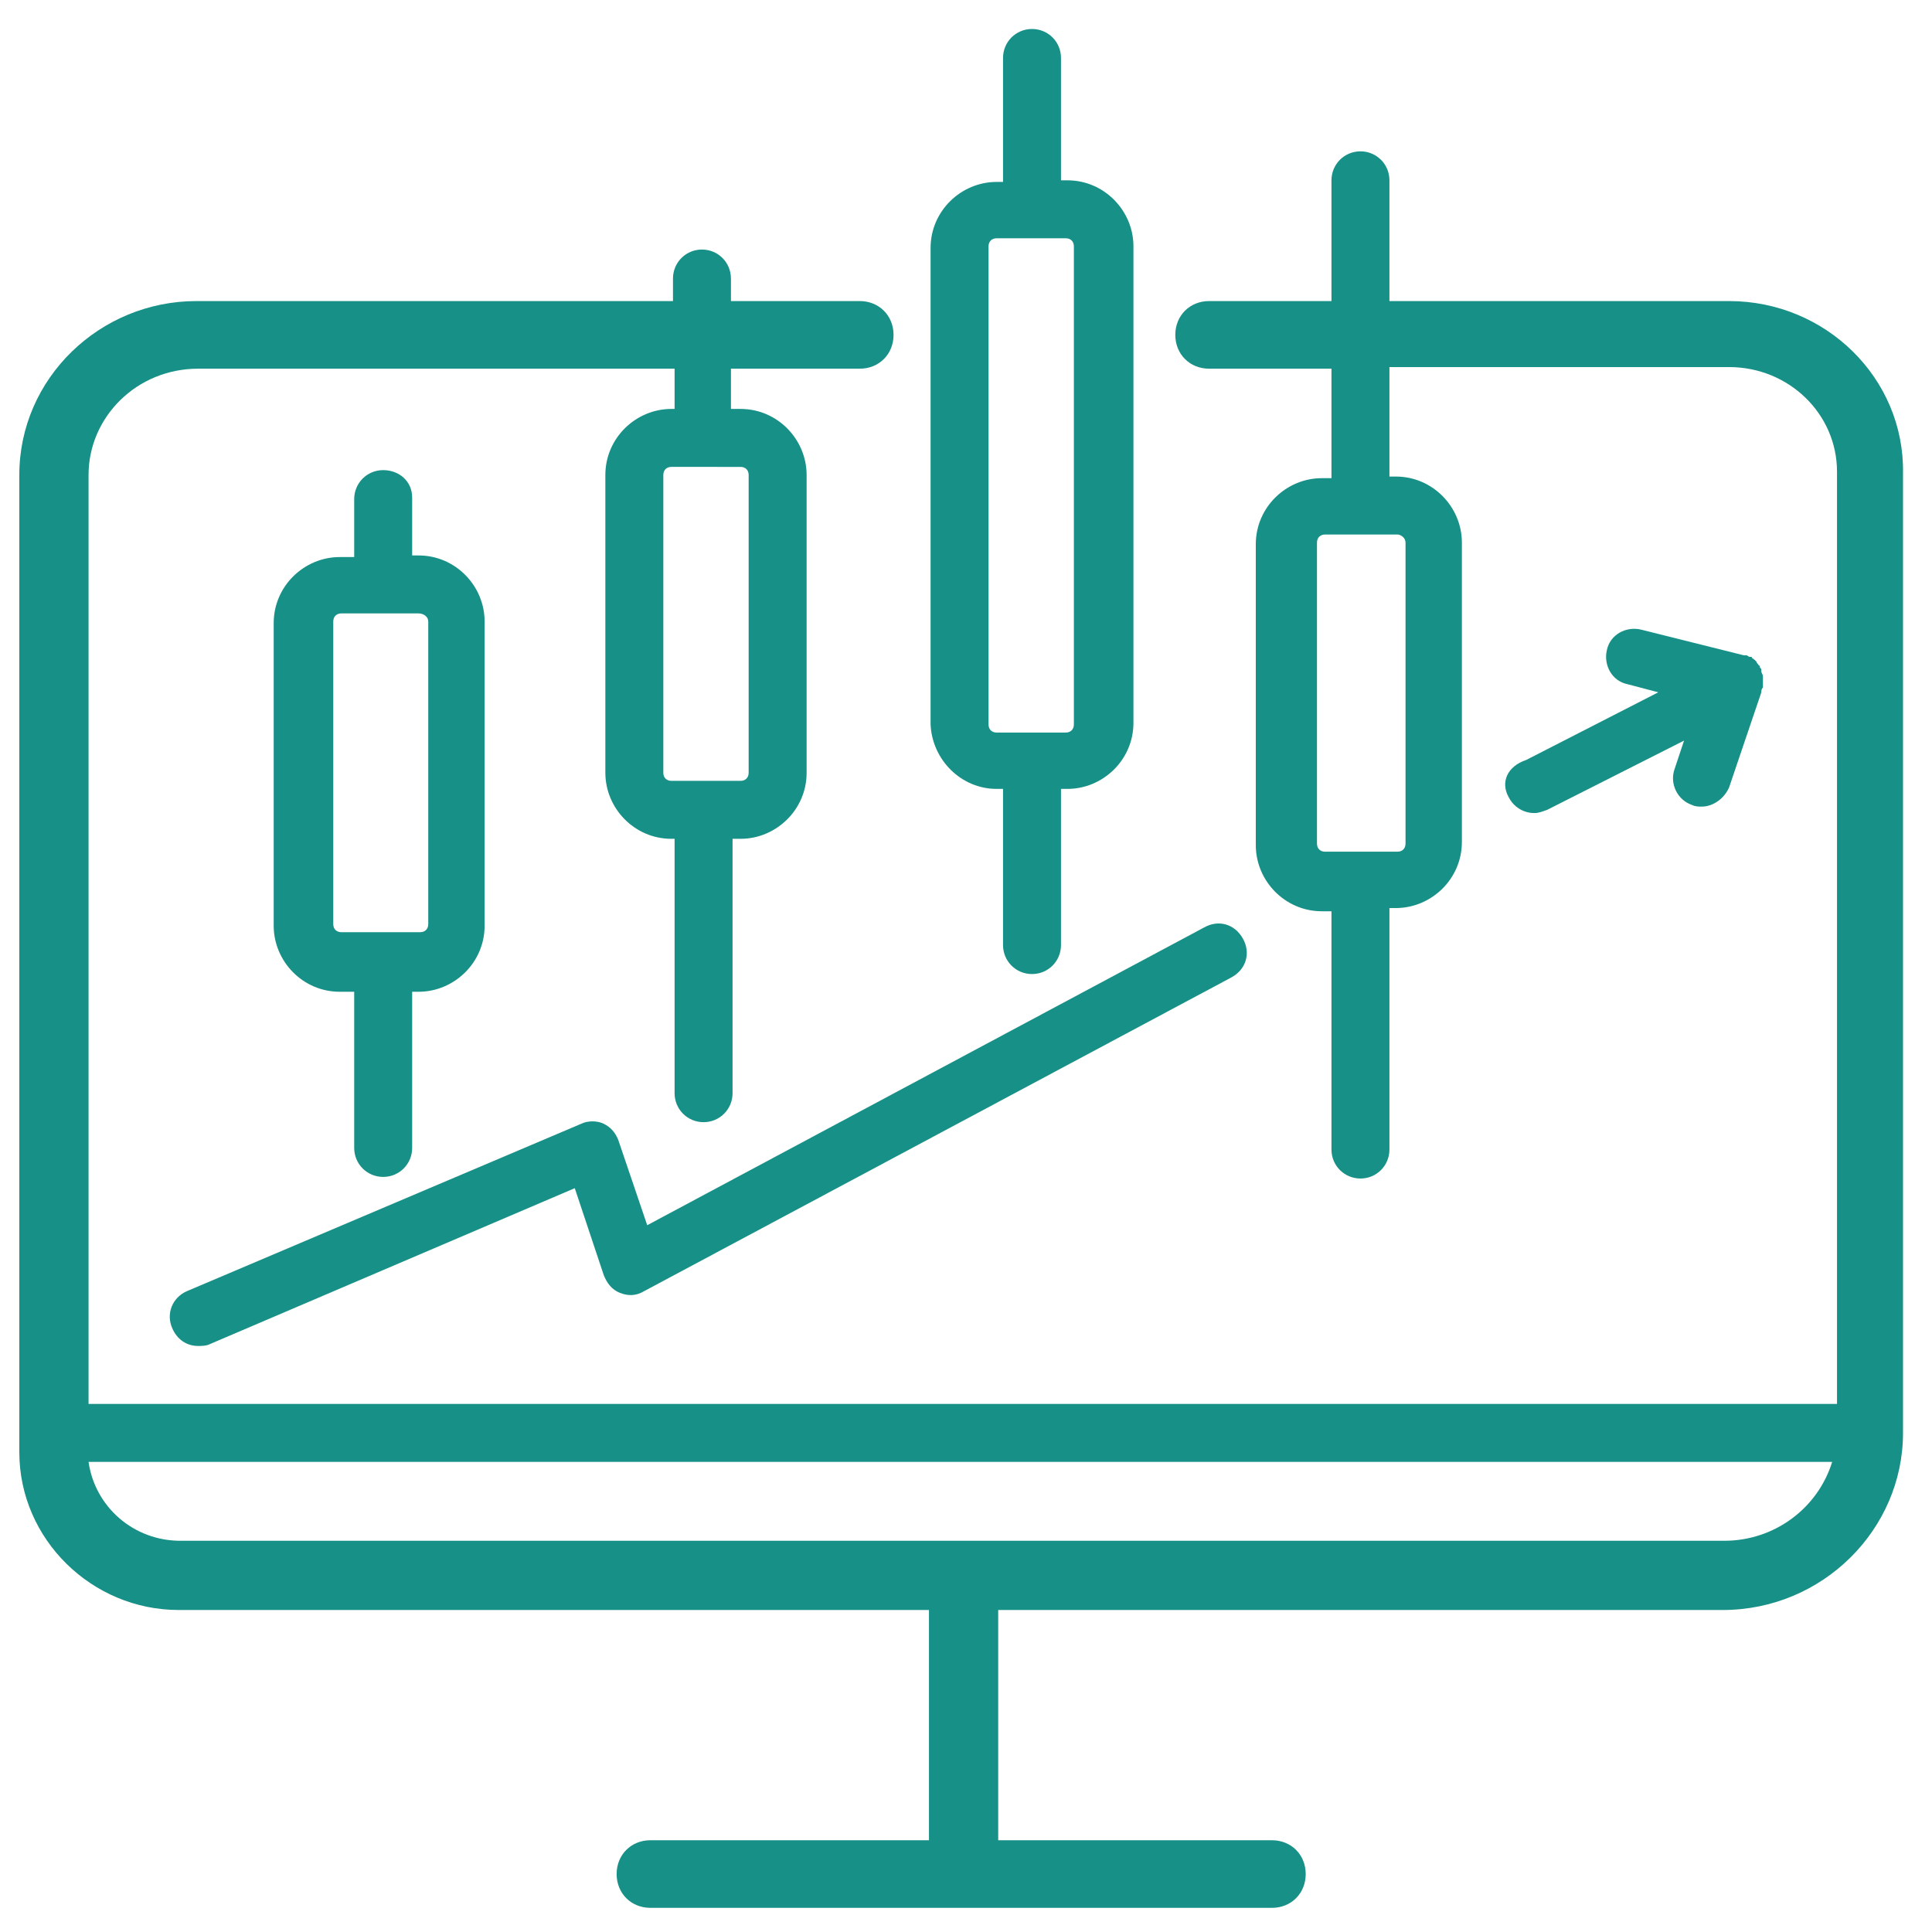 <?xml version="1.0" encoding="utf-8"?>
<!-- Generator: Adobe Illustrator 24.2.1, SVG Export Plug-In . SVG Version: 6.00 Build 0)  -->
<svg version="1.1" id="Layer_2" xmlns="http://www.w3.org/2000/svg" xmlns:xlink="http://www.w3.org/1999/xlink" x="0px" y="0px"
	 viewBox="0 0 120 120" style="enable-background:new 0 0 120 120;" xml:space="preserve">
<g>
	<path d="M107.4,18.7H86.3v-7.5c0-1-0.8-1.8-1.8-1.8s-1.8,0.8-1.8,1.8v7.5h-7.6c-1.2,0-2.1,0.9-2.1,2.1c0,1.2,0.9,2.1,2.1,2.1h7.6
		v6.8h-0.6c-2.2,0-4.1,1.8-4.1,4.1v18.7c0,2.2,1.8,4.1,4.1,4.1h0.6v14.8c0,1,0.8,1.8,1.8,1.8s1.8-0.8,1.8-1.8V56.4h0.4
		c2.2,0,4.1-1.8,4.1-4.1V33.7c0-2.2-1.8-4.1-4.1-4.1h-0.4v-6.8h21.1c3.7,0,6.7,2.9,6.7,6.5v57.9H5.5V29.5c0-3.6,3-6.6,6.8-6.6h29.6
		v2.5h-0.2c-2.2,0-4.1,1.8-4.1,4.1V48c0,2.2,1.8,4.1,4.1,4.1h0.2v15.8c0,1,0.8,1.8,1.8,1.8s1.8-0.8,1.8-1.8V52.1H46
		c2.2,0,4.1-1.8,4.1-4.1V29.5c0-2.2-1.8-4.1-4.1-4.1h-0.6v-2.5h8c1.2,0,2.1-0.9,2.1-2.1c0-1.2-0.9-2.1-2.1-2.1h-8v-1.4
		c0-1-0.8-1.8-1.8-1.8s-1.8,0.8-1.8,1.8v1.4H12.2c-6,0-11,4.8-11,10.8v60.7c0,5.4,4.5,9.8,9.9,9.8h46.6v14.3H40.4
		c-1.2,0-2.1,0.9-2.1,2.1c0,1.2,0.9,2.1,2.1,2.1H79c1.2,0,2.1-0.9,2.1-2.1c0-1.2-0.9-2.1-2.1-2.1h-17V100h45c6.2,0,11.2-5,11.2-11
		V29.4C118.3,23.5,113.4,18.7,107.4,18.7z M87.3,33.7v18.7c0,0.3-0.2,0.5-0.5,0.5h-4.5c-0.3,0-0.5-0.2-0.5-0.5V33.7
		c0-0.3,0.2-0.5,0.5-0.5h4.5C87,33.2,87.3,33.4,87.3,33.7z M46.5,29.5V48c0,0.3-0.2,0.5-0.5,0.5h-4.3c-0.3,0-0.5-0.2-0.5-0.5V29.5
		c0-0.3,0.2-0.5,0.5-0.5H46C46.3,29,46.5,29.2,46.5,29.5z M107.1,95.7H11.2c-2.9,0-5.3-2.1-5.7-4.9h108.3
		C112.9,93.7,110.2,95.7,107.1,95.7z" fill="#179087"/>
	<path d="M93.7,49.5c0.3,0.6,0.9,1,1.6,1c0.3,0,0.5-0.1,0.8-0.2l8.5-4.3l-0.6,1.8c-0.3,0.9,0.2,1.9,1.1,2.2c0.2,0.1,0.4,0.1,0.6,0.1
		c0.7,0,1.4-0.5,1.7-1.2l2-5.9c0,0,0,0,0,0c0-0.1,0-0.2,0.1-0.3c0,0,0-0.1,0-0.1c0-0.1,0-0.1,0-0.2c0,0,0-0.1,0-0.1c0,0,0,0,0,0
		c0-0.1,0-0.1,0-0.2c0,0,0,0,0-0.1c0-0.1-0.1-0.2-0.1-0.3c0,0,0-0.1,0-0.1c0-0.1-0.1-0.1-0.1-0.2c0,0,0-0.1-0.1-0.1
		c0-0.1-0.1-0.1-0.1-0.2c0,0,0,0-0.1-0.1c-0.1-0.1-0.2-0.1-0.2-0.2c0,0,0,0-0.1,0c-0.1,0-0.2-0.1-0.2-0.1c0,0,0,0,0,0c0,0,0,0-0.1,0
		c0,0-0.1,0-0.1,0l-6.4-1.6c-0.9-0.2-1.9,0.3-2.1,1.3c-0.2,0.9,0.3,1.9,1.3,2.1l1.9,0.5l-8.2,4.2C93.6,47.6,93.2,48.6,93.7,49.5z" fill="#179087"/>
	<path d="M10.7,82.5c0.3,0.7,0.9,1.1,1.6,1.1c0.2,0,0.5,0,0.7-0.1l22.7-9.7l1.8,5.4c0.2,0.5,0.5,0.9,1,1.1c0.5,0.2,1,0.2,1.5-0.1
		l36.5-19.5c0.9-0.5,1.2-1.5,0.7-2.4c-0.5-0.9-1.5-1.2-2.4-0.7L40.2,76.1l-1.8-5.3c-0.2-0.5-0.5-0.8-0.9-1s-1-0.2-1.4,0L11.6,80.2
		C10.7,80.6,10.3,81.6,10.7,82.5z" fill="#179087"/>
	<path d="M23.8,29.2c-1,0-1.8,0.8-1.8,1.8v3.6h-0.9c-2.2,0-4.1,1.8-4.1,4.1v18.8c0,2.2,1.8,4.1,4.1,4.1h0.9v9.7c0,1,0.8,1.8,1.8,1.8
		c1,0,1.8-0.8,1.8-1.8v-9.7H26c2.2,0,4.1-1.8,4.1-4.1V38.6c0-2.2-1.8-4.1-4.1-4.1h-0.4v-3.6C25.6,29.9,24.8,29.2,23.8,29.2z
		 M26.6,38.6v18.8c0,0.3-0.2,0.5-0.5,0.5h-4.9c-0.3,0-0.5-0.2-0.5-0.5V38.6c0-0.3,0.2-0.5,0.5-0.5H26C26.3,38.1,26.6,38.3,26.6,38.6
		z" fill="#179087"/>
	<path d="M61.9,49h0.4v9.7c0,1,0.8,1.8,1.8,1.8s1.8-0.8,1.8-1.8V49h0.4c2.2,0,4.1-1.8,4.1-4.1V15.3c0-2.2-1.8-4.1-4.1-4.1h-0.4V3.6
		c0-1-0.8-1.8-1.8-1.8s-1.8,0.8-1.8,1.8v7.7h-0.4c-2.2,0-4.1,1.8-4.1,4.1V45C57.9,47.2,59.7,49,61.9,49z M61.4,15.3
		c0-0.3,0.2-0.5,0.5-0.5h4.3c0.3,0,0.5,0.2,0.5,0.5V45c0,0.3-0.2,0.5-0.5,0.5h-4.3c-0.3,0-0.5-0.2-0.5-0.5V15.3z" fill="#179087"/>
</g>
</svg>
